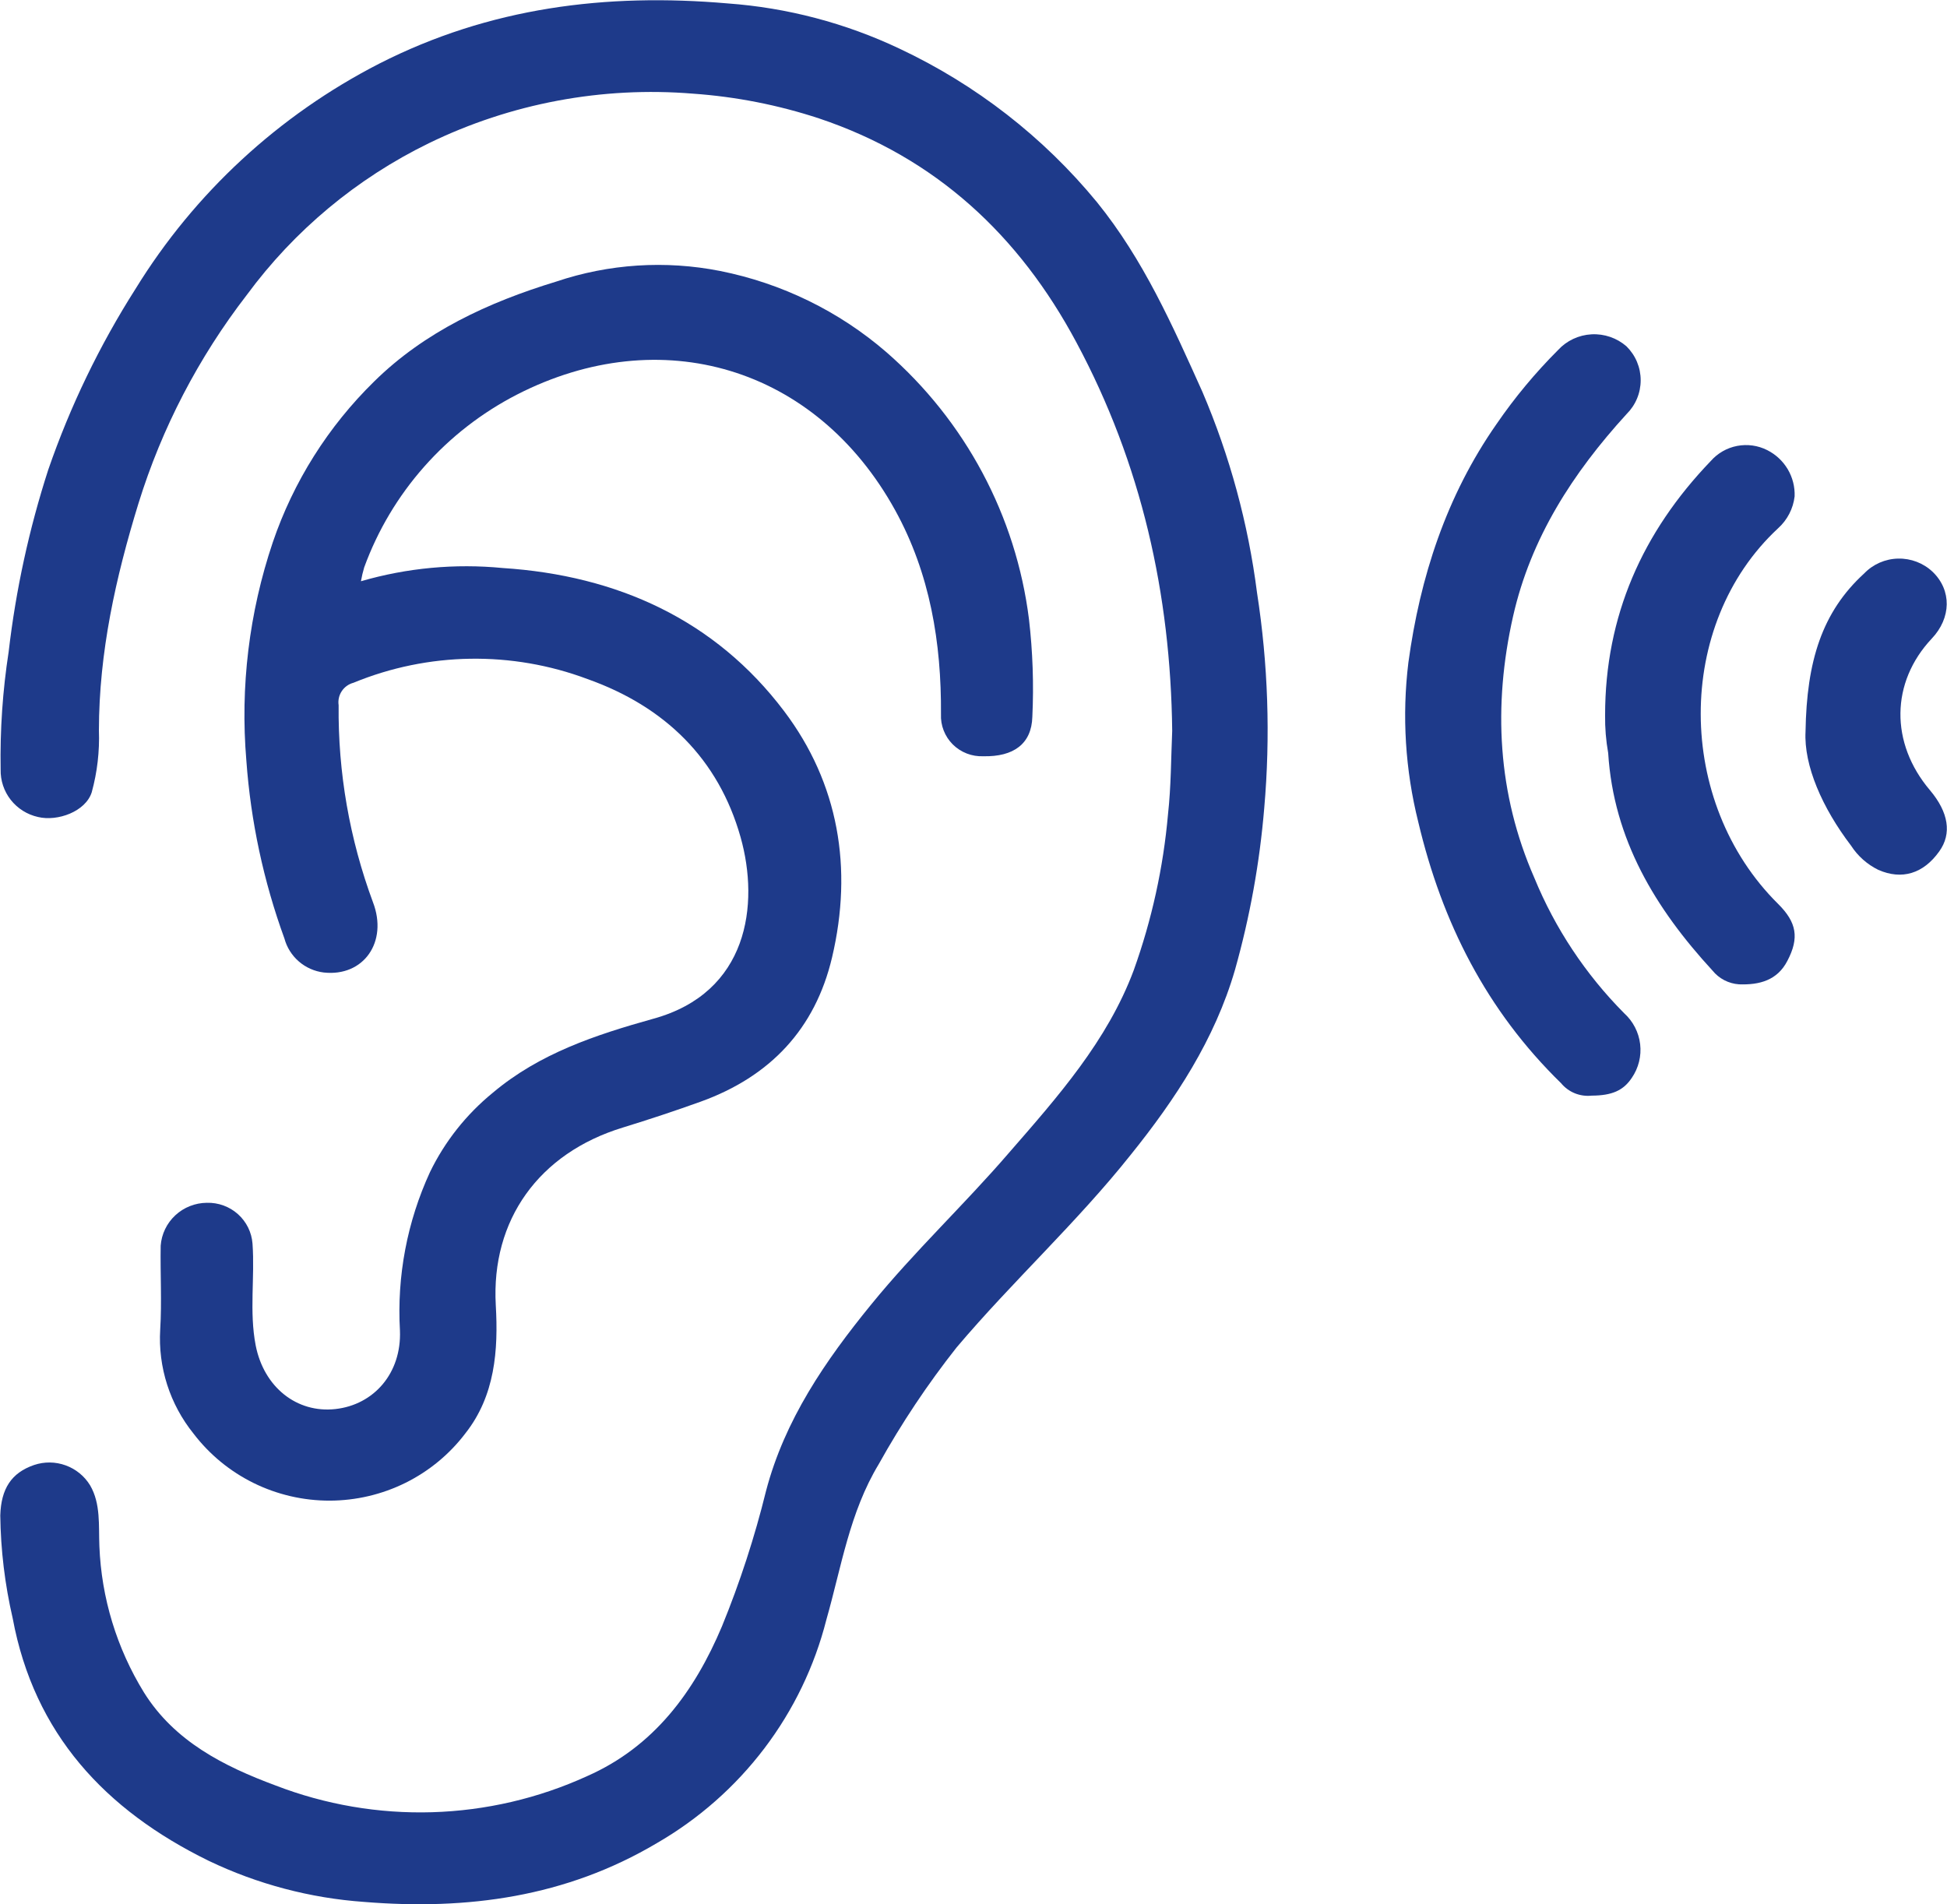 <svg width="91" height="89" viewBox="0 0 91 89" fill="none" xmlns="http://www.w3.org/2000/svg">
<g clip-path="url(#clip0_457_377)">
<path d="M54.787 34.161C54.713 27.765 53.352 21.681 50.313 16.011C47.639 11.007 43.744 7.368 38.284 5.536C36.376 4.908 34.397 4.519 32.392 4.378C28.14 4.03 23.874 4.831 20.045 6.694C16.671 8.341 13.752 10.774 11.536 13.785C9.277 16.71 7.562 20.01 6.472 23.53C5.408 26.987 4.627 30.492 4.623 34.139C4.659 35.116 4.546 36.092 4.287 37.035C3.999 37.934 2.691 38.409 1.775 38.188C1.27 38.075 0.82 37.792 0.502 37.387C0.184 36.982 0.018 36.48 0.03 35.967C-0.002 34.125 0.124 32.283 0.405 30.462C0.741 27.574 1.36 24.726 2.255 21.957C3.28 18.987 4.651 16.146 6.341 13.492C9.093 9.022 13.028 5.385 17.72 2.977C22.884 0.346 28.327 -0.333 34.014 0.16C36.795 0.362 39.514 1.078 42.03 2.269C45.61 3.951 48.766 6.403 51.268 9.447C53.449 12.139 54.805 15.22 56.2 18.319C57.481 21.318 58.34 24.478 58.752 27.709C59.269 31.04 59.382 34.42 59.088 37.778C58.875 40.332 58.418 42.86 57.723 45.328C56.781 48.582 54.94 51.378 52.855 53.97C50.33 57.147 47.325 59.891 44.708 62.985C43.351 64.704 42.135 66.528 41.071 68.439C39.706 70.699 39.326 73.248 38.624 75.707C38.072 77.884 37.086 79.93 35.724 81.725C34.362 83.519 32.653 85.026 30.695 86.156C26.452 88.672 21.85 89.294 17.022 88.901C14.498 88.723 12.03 88.07 9.752 86.978C4.915 84.609 1.596 81.04 0.593 75.642C0.228 74.064 0.033 72.452 0.013 70.833C0.052 69.588 0.528 68.845 1.592 68.478C2.072 68.316 2.592 68.322 3.068 68.495C3.544 68.667 3.946 68.995 4.209 69.424C4.715 70.288 4.605 71.312 4.645 72.272C4.739 74.688 5.455 77.04 6.725 79.104C8.156 81.399 10.467 82.561 12.875 83.456C15.207 84.356 17.698 84.782 20.2 84.708C22.702 84.633 25.163 84.061 27.437 83.023C30.564 81.645 32.457 79.074 33.744 76.018C34.584 73.963 35.272 71.85 35.802 69.696C36.675 66.369 38.568 63.612 40.722 60.971C42.741 58.491 45.083 56.295 47.155 53.888C49.44 51.265 51.756 48.655 52.99 45.349C53.834 42.996 54.372 40.547 54.591 38.059C54.735 36.758 54.731 35.466 54.787 34.161Z" fill="#1E3A8A"/>
<path d="M16.87 27.169C19.019 26.544 21.27 26.334 23.499 26.551C28.842 26.897 33.421 28.967 36.648 33.24C39.2 36.62 39.871 40.587 38.89 44.748C38.101 48.098 35.994 50.323 32.749 51.494C31.55 51.926 30.333 52.328 29.112 52.704C25.187 53.901 22.949 57.026 23.172 61.006C23.294 63.115 23.137 65.241 21.754 66.995C21.015 67.971 20.056 68.763 18.955 69.31C17.854 69.856 16.639 70.141 15.408 70.144C14.176 70.146 12.96 69.864 11.857 69.322C10.754 68.779 9.793 67.99 9.05 67.017C7.938 65.639 7.382 63.903 7.488 62.142C7.567 60.846 7.488 59.549 7.51 58.227C7.55 57.685 7.794 57.178 8.194 56.806C8.594 56.434 9.121 56.226 9.669 56.222C10.204 56.207 10.725 56.397 11.122 56.753C11.519 57.109 11.763 57.603 11.802 58.132C11.915 59.714 11.645 61.312 11.95 62.886C12.334 64.843 13.873 66.062 15.675 65.863C17.476 65.664 18.771 64.186 18.693 62.194C18.547 59.649 19.029 57.106 20.097 54.787C20.793 53.353 21.796 52.086 23.037 51.075C25.217 49.239 27.834 48.374 30.538 47.618C34.965 46.399 35.506 42.294 34.612 39.126C33.582 35.483 31.088 33.029 27.459 31.741C23.924 30.415 20.011 30.477 16.521 31.914C16.295 31.974 16.1 32.114 15.972 32.308C15.844 32.502 15.793 32.735 15.827 32.964C15.795 36.105 16.339 39.225 17.432 42.173C18.143 44.027 16.996 45.665 15.13 45.457C14.698 45.404 14.293 45.224 13.966 44.94C13.639 44.657 13.405 44.283 13.293 43.867C12.318 41.188 11.719 38.389 11.514 35.548C11.223 32.102 11.643 28.634 12.748 25.354C13.714 22.512 15.34 19.933 17.493 17.826C19.84 15.514 22.814 14.131 25.994 13.163C28.459 12.332 31.103 12.161 33.657 12.666C36.538 13.24 39.219 14.549 41.433 16.465C45.119 19.677 47.489 24.118 48.093 28.945C48.269 30.459 48.322 31.986 48.25 33.508C48.215 34.766 47.377 35.38 45.96 35.349C45.697 35.36 45.434 35.317 45.188 35.222C44.943 35.127 44.72 34.983 44.533 34.798C44.347 34.613 44.202 34.392 44.107 34.148C44.011 33.904 43.968 33.644 43.98 33.383C44.002 30.043 43.47 26.81 41.839 23.85C38.127 17.122 30.865 15.008 24.162 18.444C20.842 20.152 18.294 23.035 17.022 26.521C16.959 26.734 16.908 26.95 16.87 27.169Z" fill="#1E3A8A"/>
<path d="M74.392 51.213C74.123 51.242 73.852 51.203 73.602 51.102C73.352 51 73.132 50.837 72.961 50.63C69.472 47.225 67.4 43.119 66.288 38.422C65.678 35.986 65.522 33.459 65.826 30.967C66.367 26.996 67.592 23.189 69.948 19.818C70.796 18.581 71.759 17.424 72.822 16.361C73.225 15.923 73.787 15.659 74.385 15.627C74.982 15.595 75.569 15.796 76.019 16.188C76.229 16.396 76.397 16.643 76.511 16.915C76.625 17.188 76.683 17.479 76.683 17.774C76.683 18.069 76.625 18.361 76.511 18.633C76.397 18.905 76.229 19.152 76.019 19.36C73.515 22.104 71.548 25.142 70.719 28.807C69.777 32.986 69.991 37.108 71.714 41.036C72.682 43.395 74.107 45.543 75.909 47.359C76.326 47.736 76.592 48.249 76.658 48.805C76.724 49.361 76.585 49.921 76.267 50.384C75.875 50.971 75.347 51.209 74.392 51.213Z" fill="#1E3A8A"/>
<path d="M75.02 33.435C75.02 28.794 76.764 24.874 79.961 21.547C80.281 21.183 80.714 20.935 81.193 20.843C81.671 20.752 82.166 20.821 82.6 21.041C82.999 21.243 83.331 21.553 83.558 21.936C83.784 22.319 83.895 22.758 83.878 23.202C83.811 23.775 83.537 24.305 83.106 24.693C78.26 29.191 78.308 37.501 83.106 42.251C83.978 43.115 84.1 43.841 83.542 44.908C83.071 45.825 82.234 46.045 81.278 46.01C81.038 45.993 80.804 45.928 80.591 45.817C80.378 45.706 80.19 45.553 80.04 45.367C77.371 42.467 75.417 39.239 75.164 35.198C75.061 34.616 75.012 34.026 75.02 33.435Z" fill="#1E3A8A"/>
<path d="M84.388 34.196C84.44 30.898 85.16 28.604 87.131 26.802C87.546 26.372 88.115 26.123 88.714 26.11C89.314 26.096 89.894 26.318 90.328 26.728C91.227 27.592 91.201 28.889 90.285 29.852C88.366 31.896 88.335 34.731 90.202 36.935C91.074 37.968 91.235 38.966 90.638 39.796C89.896 40.838 88.893 41.144 87.79 40.66C87.269 40.405 86.829 40.013 86.516 39.528C85.164 37.756 84.305 35.777 84.388 34.196Z" fill="#1E3A8A"/>
</g>
<defs>
<clipPath id="clip0_457_377">
<rect width="91" height="89" fill="white"/>
</clipPath>
</defs>
</svg>
